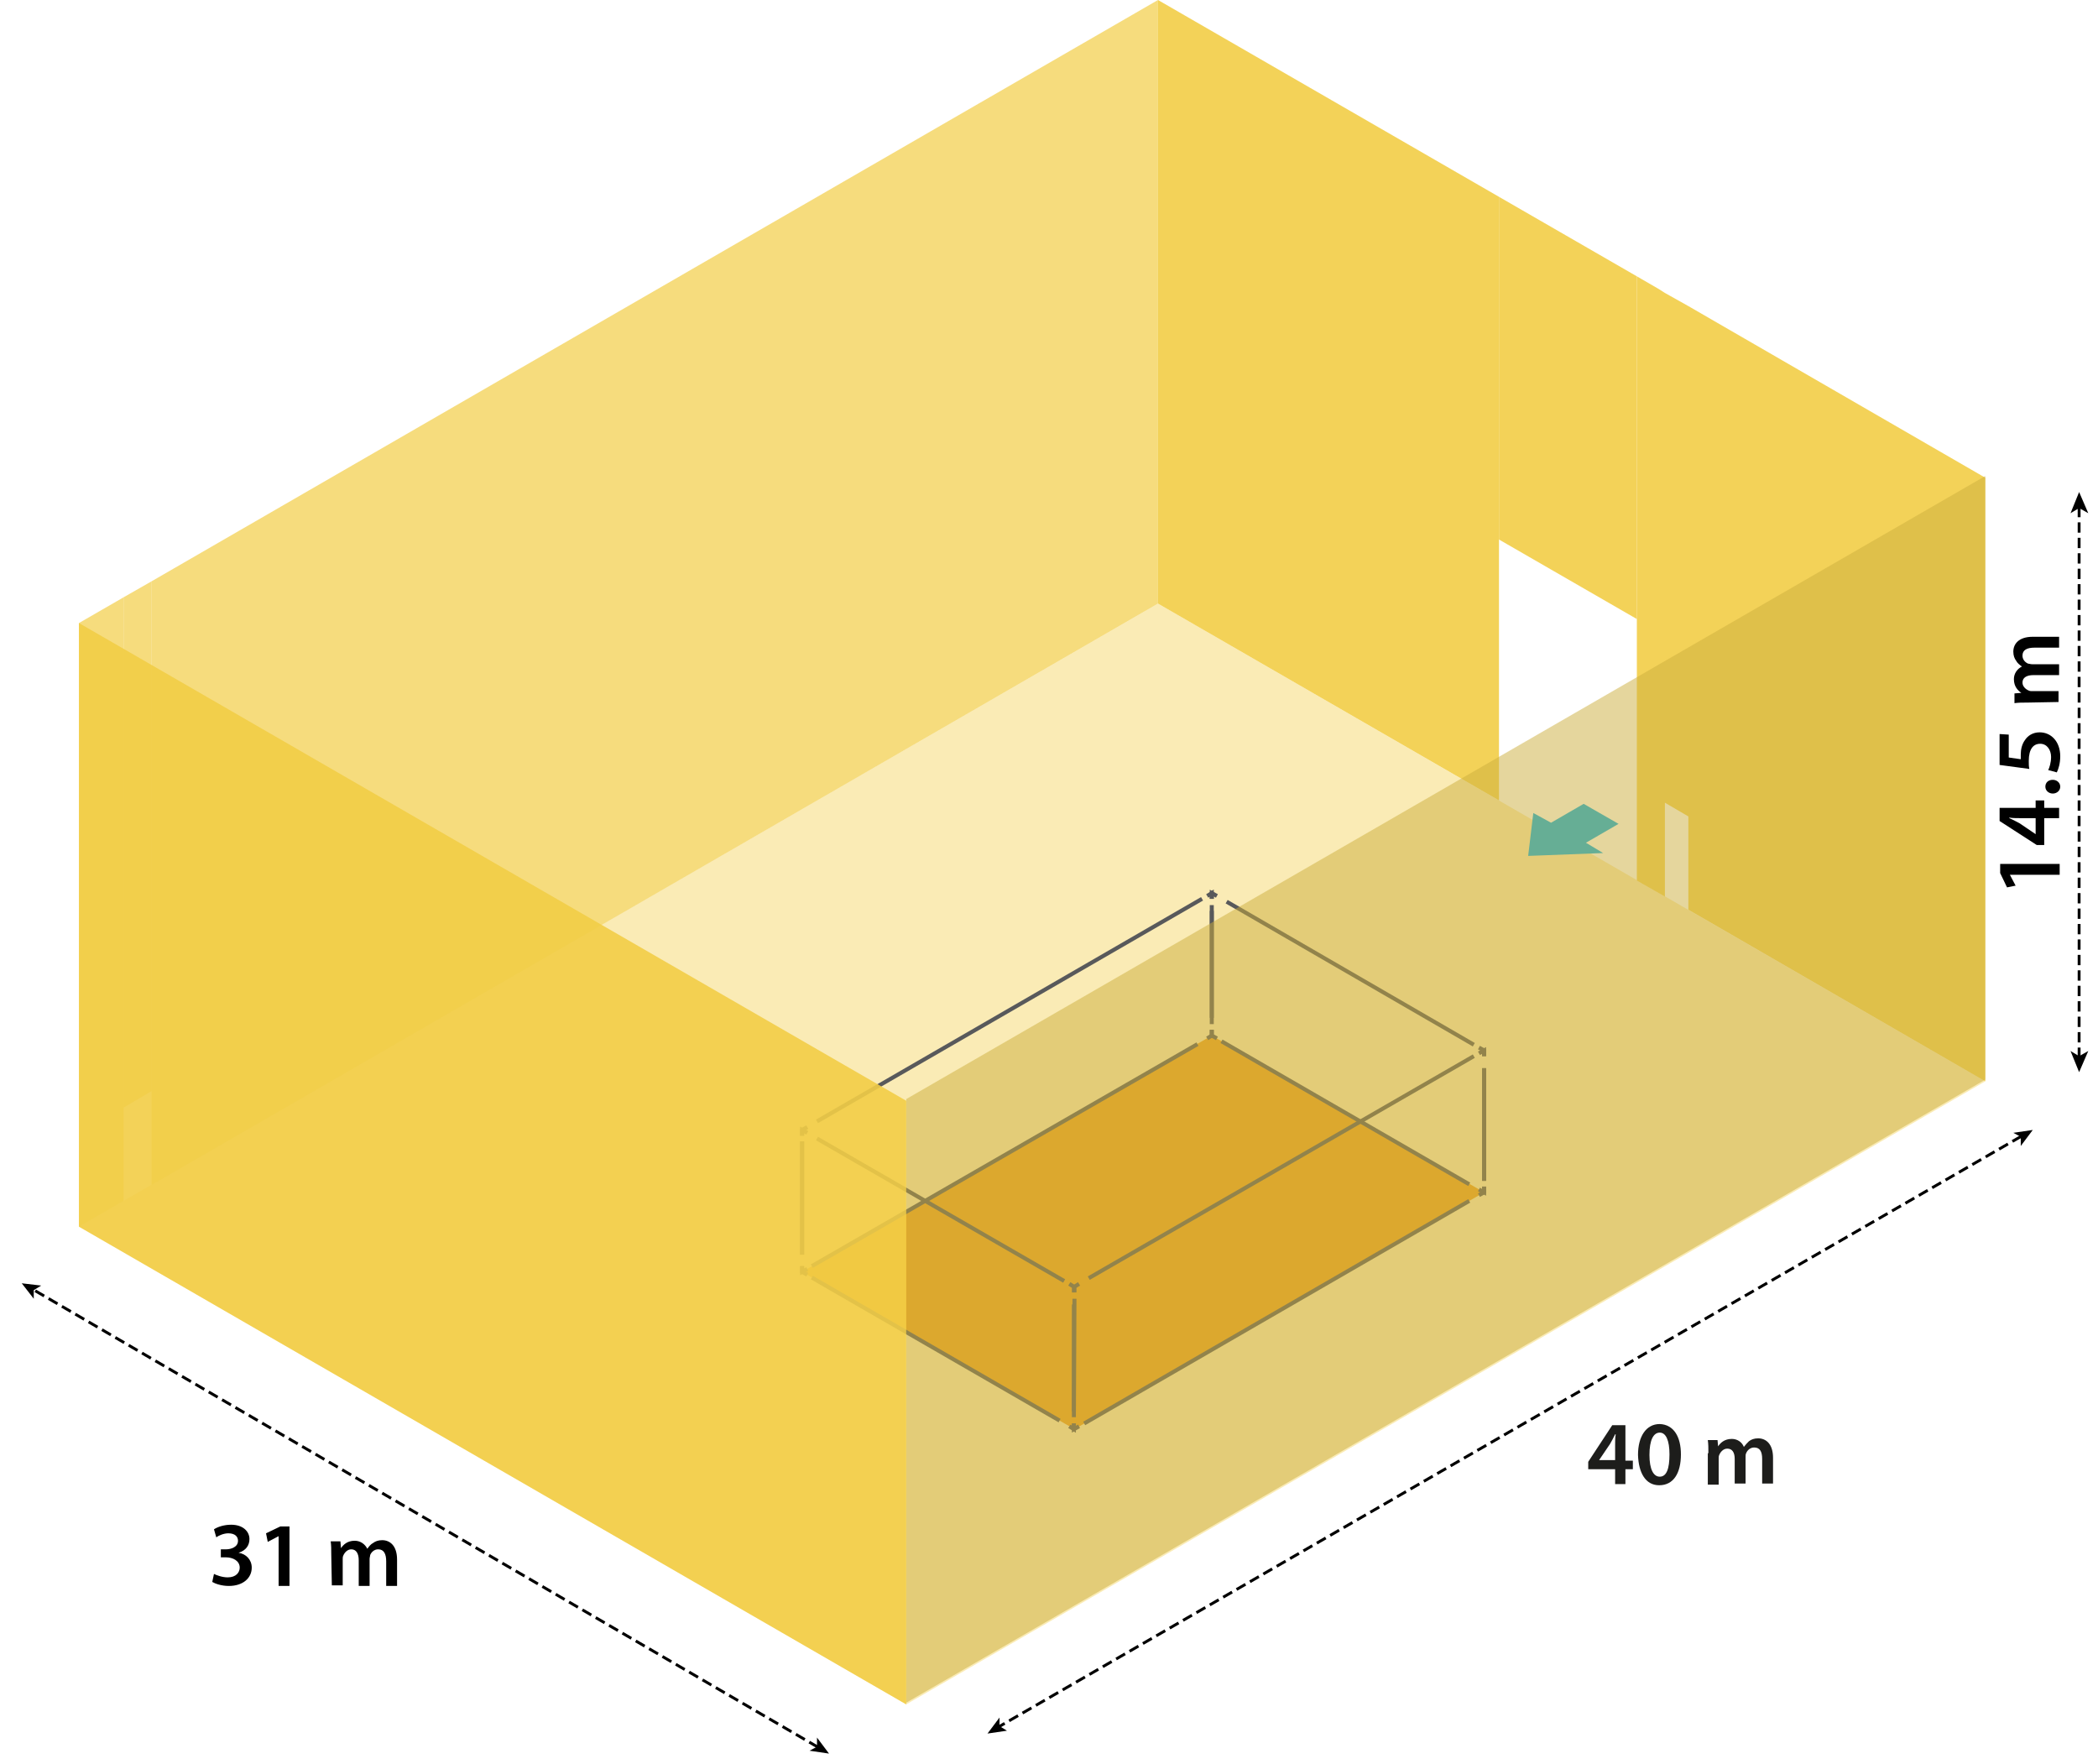 <?xml version="1.0" encoding="utf-8"?>
<!-- Generator: Adobe Illustrator 22.0.1, SVG Export Plug-In . SVG Version: 6.00 Build 0)  -->
<svg version="1.1" id="Layer_1" xmlns="http://www.w3.org/2000/svg" xmlns:xlink="http://www.w3.org/1999/xlink" x="0px" y="0px"
	 viewBox="0 0 366.7 308.3" style="enable-background:new 0 0 366.7 308.3;" xml:space="preserve">
<style type="text/css">
	.st0{opacity:0.4;fill:#F2CD46;enable-background:new    ;}
	.st1{fill:#00AEEF;}
	.st2{opacity:0.7;fill:#F2CD46;enable-background:new    ;}
	.st3{opacity:0.9;fill:#F2CD46;enable-background:new    ;}
	.st4{fill:#EDA221;}
	.st5{fill:none;stroke:#58595B;stroke-width:0.7;}
	.st6{opacity:0.5;fill:#CDAF3C;enable-background:new    ;}
	.st7{fill:none;stroke:#000000;stroke-width:0.5;stroke-dasharray:1.8,0.9;}
	.st8{fill:#1D1D1B;}
</style>
<polygon class="st0" points="202.4,105.5 347,189 158.4,297.9 13.8,214.4 "/>
<polygon class="st1" points="267.1,149.6 280.2,149.1 277.2,147.3 282.9,144 276.8,140.5 271.1,143.8 268,142.1 "/>
<polygon class="st2" points="26.5,207.1 202.4,105.5 202.4,0 26.5,101.6 "/>
<polygon class="st2" points="13.8,214.4 21.6,209.9 21.6,104.4 13.8,108.9 "/>
<polygon class="st3" points="295.1,53.5 291,51.2 291,51.2 289.9,50.5 286.1,48.3 286.1,153.9 291,156.7 291,140.3 295.1,142.7 
	295.1,159 347,189 347,83.5 "/>
<polygon class="st4" points="187.8,249.8 140.2,222.3 211.8,181 259.4,208.4 "/>
<g>
	<polyline class="st5" points="188.6,249.3 187.7,249.8 187.7,248.8 	"/>
	<line class="st5" x1="187.7" y1="246.7" x2="187.8" y2="227"/>
	<polyline class="st5" points="187.8,225.9 187.8,224.9 188.6,224.4 	"/>
	<line class="st5" x1="190.3" y1="223.4" x2="257.6" y2="184.6"/>
	<polyline class="st5" points="258.5,184.1 259.4,183.6 259.4,184.6 	"/>
	<line class="st5" x1="259.4" y1="186.7" x2="259.4" y2="206.4"/>
	<polyline class="st5" points="259.4,207.4 259.4,208.4 258.5,208.9 	"/>
	<line class="st5" x1="256.8" y1="209.9" x2="189.5" y2="248.8"/>
</g>
<g>
	<polyline class="st5" points="141.1,221.8 140.2,222.3 140.2,221.3 	"/>
	<line class="st5" x1="140.2" y1="219.3" x2="140.2" y2="199.5"/>
	<polyline class="st5" points="140.2,198.5 140.2,197.5 141.1,197 	"/>
	<line class="st5" x1="142.8" y1="196" x2="210.1" y2="157.1"/>
	<polyline class="st5" points="211,156.6 211.8,156.1 211.8,157.1 	"/>
	<line class="st5" x1="211.8" y1="159.2" x2="211.8" y2="179"/>
	<polyline class="st5" points="211.8,180 211.8,181 211,181.5 	"/>
	<line class="st5" x1="209.3" y1="182.5" x2="141.9" y2="221.3"/>
</g>
<g>
	<polyline class="st5" points="141.1,222.8 140.2,222.3 140.2,221.3 	"/>
	<line class="st5" x1="140.2" y1="219.3" x2="140.2" y2="199.5"/>
	<polyline class="st5" points="140.2,198.5 140.2,197.5 141.1,198 	"/>
	<line class="st5" x1="142.8" y1="199" x2="186" y2="223.9"/>
	<polyline class="st5" points="186.9,224.4 187.7,224.9 187.7,225.9 	"/>
	<line class="st5" x1="187.7" y1="228" x2="187.7" y2="247.7"/>
	<polyline class="st5" points="187.7,248.8 187.7,249.8 186.9,249.3 	"/>
	<line class="st5" x1="185.2" y1="248.3" x2="141.9" y2="223.3"/>
</g>
<g>
	<polyline class="st5" points="212.7,181.5 211.8,181 211.8,180 	"/>
	<line class="st5" x1="211.8" y1="177.9" x2="211.8" y2="158.2"/>
	<polyline class="st5" points="211.8,157.1 211.8,156.1 212.7,156.6 	"/>
	<line class="st5" x1="214.4" y1="157.6" x2="257.6" y2="182.6"/>
	<polyline class="st5" points="258.5,183.1 259.4,183.6 259.4,184.6 	"/>
	<line class="st5" x1="259.4" y1="186.7" x2="259.4" y2="206.4"/>
	<polyline class="st5" points="259.4,207.4 259.4,208.4 258.5,207.9 	"/>
	<line class="st5" x1="256.8" y1="207" x2="213.5" y2="182"/>
</g>
<polygon class="st3" points="202.4,105.5 262,139.9 262,34.4 202.4,0 "/>
<polygon class="st6" points="158.4,297.6 347,188.7 347,83.2 158.4,192.1 "/>
<polygon class="st2" points="21.6,193.6 26.5,190.7 26.5,101.6 21.6,104.4 "/>
<polygon class="st3" points="262,94.3 286.1,108.2 286.1,48.3 262,34.4 "/>
<line class="st7" x1="363.4" y1="88.6" x2="363.4" y2="184.8"/>
<polygon points="363.4,187.4 361.9,183.7 363.4,184.6 365,183.7 "/>
<polygon points="363.4,86 365,89.7 363.4,88.8 361.9,89.7 "/>
<line class="st7" x1="353.3" y1="198.6" x2="174.6" y2="301.8"/>
<polygon points="172.6,303 174.7,300.2 174.7,301.7 176,302.5 "/>
<polygon points="355.3,197.5 353.2,200.3 353.2,198.7 351.9,198 "/>
<line class="st7" x1="143" y1="305.4" x2="5.8" y2="225.4"/>
<polygon points="3.8,224.3 7.2,224.7 5.9,225.5 5.9,227 "/>
<polygon points="144.9,306.5 141.5,306 142.8,305.3 142.8,303.7 "/>
<path d="M37.4,275.1c0.4,0.2,1.4,0.6,2.4,0.6c1.5,0,2.1-0.9,2.1-1.7c0-1.2-1.2-1.8-2.4-1.8h-0.9v-1.4h0.9c0.9,0,2.1-0.4,2.1-1.5
	c0-0.7-0.5-1.3-1.7-1.3c-0.8,0-1.7,0.4-2.1,0.7l-0.4-1.4c0.6-0.4,1.7-0.8,3-0.8c2.1,0,3.2,1.2,3.2,2.5c0,1.1-0.6,2-1.9,2.4v0
	c1.3,0.2,2.3,1.2,2.3,2.6c0,1.8-1.5,3.2-4,3.2c-1.3,0-2.4-0.4-2.9-0.7L37.4,275.1L37.4,275.1z M48.7,268.5L48.7,268.5l-1.9,1
	l-0.3-1.5l2.5-1.2h1.6v10.4h-1.9V268.5z M57.9,271.7c0-0.9,0-1.6-0.1-2.3h1.7l0.1,1.2h0c0.4-0.6,1.1-1.3,2.4-1.3
	c1,0,1.8,0.6,2.2,1.4h0c0.3-0.4,0.6-0.8,1-1c0.4-0.3,0.9-0.5,1.6-0.5c1.3,0,2.6,0.9,2.6,3.4v4.6h-1.9v-4.3c0-1.3-0.4-2.1-1.4-2.1
	c-0.7,0-1.2,0.5-1.4,1c0,0.2-0.1,0.4-0.1,0.7v4.7h-1.9v-4.5c0-1.1-0.4-1.9-1.3-1.9c-0.7,0-1.2,0.6-1.4,1.1c-0.1,0.2-0.1,0.4-0.1,0.6
	v4.6h-1.9L57.9,271.7L57.9,271.7L57.9,271.7z M351.3,152.9L351.3,152.9l1,1.9l-1.5,0.3l-1.2-2.5v-1.6h10.4v1.9H351.3z M359.9,143
	h-2.6v4.7H356l-6.5-4.2v-2.3h6.3v-1.3h1.5v1.3h2.6V143z M355.8,143h-2.8c-0.6,0-1.2,0-1.8-0.1v0.1c0.7,0.3,1.2,0.6,1.8,0.9l2.8,1.9
	l0,0L355.8,143L355.8,143z M358.8,138.7c-0.7,0-1.3-0.5-1.3-1.2c0-0.7,0.5-1.2,1.3-1.2c0.7,0,1.3,0.5,1.3,1.2
	C360.1,138.2,359.5,138.7,358.8,138.7z M351.1,128.4v4l2.1,0.3c0-0.2,0-0.4,0-0.8c0-0.9,0.2-1.8,0.7-2.5c0.5-0.8,1.4-1.4,2.6-1.4
	c2,0,3.6,1.6,3.6,4.2c0,1.2-0.3,2.2-0.6,2.8l-1.5-0.4c0.2-0.4,0.5-1.3,0.5-2.3c0-1.2-0.7-2.3-1.9-2.3c-1.2,0-2,0.9-2,3
	c0,0.6,0,1,0.1,1.4l-5.2-0.7v-5.4L351.1,128.4L351.1,128.4z M354.4,122.8c-0.9,0-1.6,0-2.3,0.1v-1.7l1.2-0.1v0
	c-0.6-0.4-1.3-1.1-1.3-2.4c0-1,0.6-1.8,1.4-2.2v0c-0.4-0.3-0.8-0.6-1-1c-0.3-0.4-0.5-0.9-0.5-1.6c0-1.3,0.9-2.6,3.4-2.6h4.6v1.9
	h-4.3c-1.3,0-2.1,0.4-2.1,1.4c0,0.7,0.5,1.2,1,1.4c0.2,0,0.4,0.1,0.7,0.1h4.7v1.9h-4.5c-1.1,0-1.9,0.4-1.9,1.3
	c0,0.7,0.6,1.2,1.1,1.4c0.2,0.1,0.4,0.1,0.6,0.1h4.6v1.9L354.4,122.8L354.4,122.8z"/>
<polygon points="-439.3,217.2 -435.8,217.6 -437.1,218.4 -437.1,219.9 "/>
<polygon class="st3" points="13.8,214.4 158.4,297.9 158.4,192.4 13.8,108.9 "/>
<g>
	<g>
		<path class="st8" d="M282.3,259.4v-2.6h-4.7v-1.3l4.2-6.4h2.3v6.2h1.3v1.5h-1.3v2.6H282.3z M282.3,255.3v-2.8c0-0.6,0-1.2,0.1-1.8
			l-0.1,0c-0.3,0.6-0.6,1.2-0.9,1.7l-1.9,2.8l0,0H282.3z"/>
		<path class="st8" d="M293.8,254.2c0,3.3-1.3,5.4-3.8,5.4c-2.4,0-3.6-2.2-3.7-5.3c0-3.2,1.4-5.4,3.8-5.4
			C292.6,249,293.8,251.2,293.8,254.2z M288.3,254.3c0,2.5,0.7,3.8,1.8,3.8c1.2,0,1.7-1.4,1.7-3.9c0-2.4-0.6-3.8-1.7-3.8
			C289,250.4,288.3,251.7,288.3,254.3z"/>
		<path class="st8" d="M298.6,254c0-0.9,0-1.6-0.1-2.3h1.7l0.1,1.1h0c0.4-0.6,1.1-1.3,2.4-1.3c1,0,1.8,0.6,2.1,1.4h0
			c0.3-0.4,0.6-0.7,0.9-1c0.4-0.3,0.9-0.5,1.6-0.5c1.3,0,2.6,0.9,2.6,3.4v4.5h-1.9v-4.3c0-1.3-0.4-2-1.4-2c-0.7,0-1.2,0.5-1.4,1
			c-0.1,0.2-0.1,0.4-0.1,0.7v4.6h-1.9V255c0-1.1-0.4-1.8-1.3-1.8c-0.7,0-1.2,0.6-1.4,1.1c-0.1,0.2-0.1,0.4-0.1,0.6v4.6h-1.9V254z"/>
	</g>
</g>
</svg>
